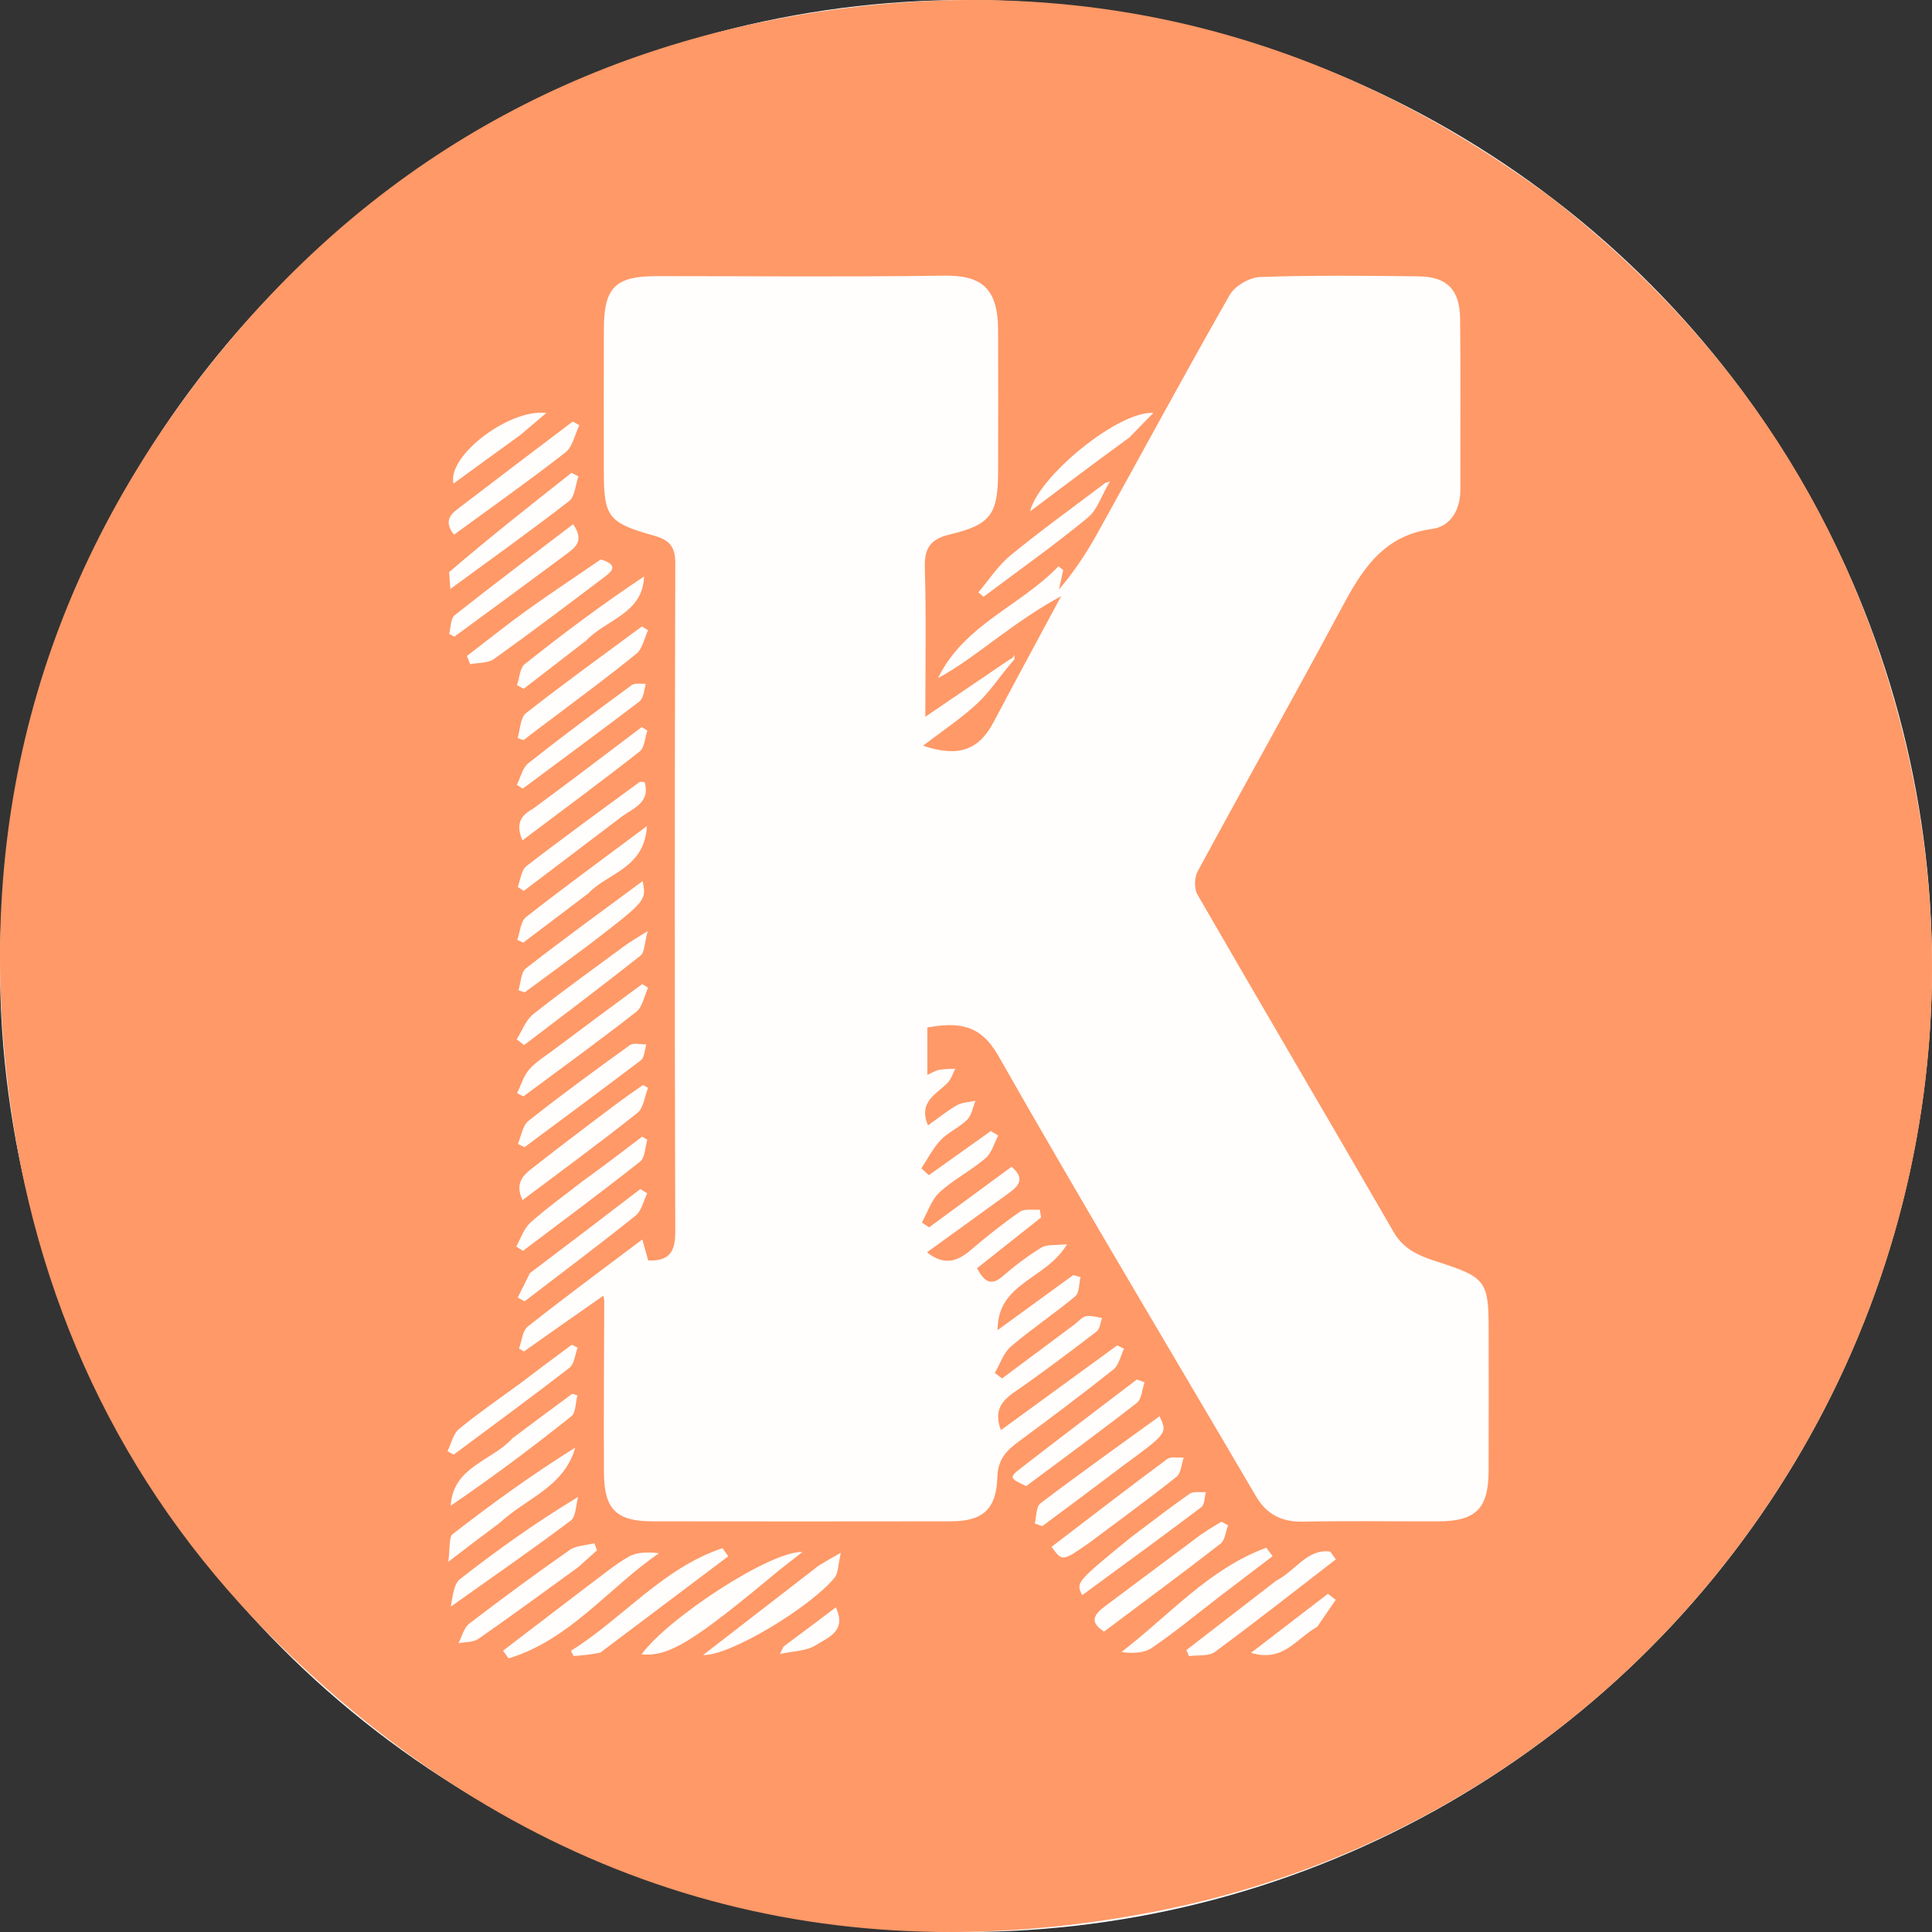<svg xmlns="http://www.w3.org/2000/svg" xmlns:xlink="http://www.w3.org/1999/xlink" fill="none" version="1.1" width="300" height="300" viewBox="0 0 300 300"><rect x="0" y="0" width="300" height="300" fill="#333333" stroke="none"/><g><g><ellipse cx="150" cy="150" rx="150" ry="150" fill="#FFFEFD" fill-opacity="1"/></g><g><g><path d="M240.933,30.736C269.275,52.827,287.763,81.097,295.959,115.791C315.458,198.328,262.439,280.809,178.999,296.894C126.978,306.921,81.504,292.538,43.692,255.695C20.17,232.777,6.22,204.4,1.652,171.75C-4.288,129.29,5.76,90.778,32.244,57.121C56.956,25.717,89.553,7.038,129.216,1.545C170.268,-4.141,207.447,5.932,240.933,30.736ZM171.69,74.943C166.755,78.682,161.723,82.303,156.933,86.218C154.991,87.806,153.574,90.034,151.919,91.972C152.187,92.204,152.454,92.437,152.721,92.67C158.157,88.592,163.717,84.665,168.951,80.344C170.493,79.07,171.11,76.679,172.362,74.774C172.305,74.799,172.249,74.823,171.69,74.943ZM93.689,201.198Q93.716,201.227,93.831,201.915C93.808,210.885,93.722,219.855,93.787,228.824C93.827,234.374,95.758,236.223,101.255,236.231C116.704,236.254,132.152,236.254,147.601,236.23C152.599,236.221,154.715,234.404,154.871,229.328C154.952,226.693,156.194,225.314,158.064,223.933C163.06,220.243,168.035,216.519,172.892,212.65C173.753,211.965,174.003,210.515,174.535,209.418C174.183,209.25,173.831,209.081,173.479,208.913C167.502,213.267,161.524,217.621,155.419,222.068C154.357,219.237,155.344,217.669,157.436,216.222C161.805,213.201,166.048,209.995,170.268,206.768C170.791,206.368,170.861,205.375,171.141,204.657C170.304,204.544,169.423,204.221,168.643,204.383C167.982,204.52,167.439,205.219,166.84,205.665C163.096,208.458,159.351,211.25,155.607,214.042C155.228,213.759,154.85,213.475,154.472,213.191C155.288,211.801,155.817,210.077,156.975,209.088C160.183,206.346,163.721,203.992,166.964,201.287C167.613,200.746,167.53,199.328,167.785,198.315C167.407,198.208,167.029,198.102,166.65,197.995C162.884,200.735,159.118,203.475,154.898,206.546C154.905,199.09,162.41,198.759,165.695,193.194C163.856,193.403,162.566,193.199,161.717,193.717C159.612,195.003,157.615,196.511,155.751,198.132C153.779,199.848,152.819,198.901,151.701,196.942C155.1,194.249,158.38,191.649,161.661,189.05C161.591,188.643,161.521,188.236,161.45,187.829C160.404,187.921,159.109,187.652,158.359,188.171C155.706,190.003,153.174,192.027,150.722,194.127C148.614,195.931,146.558,196.542,143.943,194.456C148.21,191.37,152.396,188.336,156.589,185.311C158.143,184.19,159.263,183.024,157.077,181.176C152.776,184.336,148.52,187.462,144.264,190.588C143.894,190.335,143.523,190.081,143.152,189.827C144.039,188.244,144.611,186.321,145.881,185.156C148.059,183.155,150.785,181.763,153.047,179.839C154.006,179.024,154.372,177.513,155.008,176.319C154.622,176.09,154.235,175.863,153.849,175.636C150.641,177.919,147.433,180.201,144.225,182.484C143.84,182.129,143.455,181.774,143.07,181.419C144.052,179.942,144.861,178.299,146.066,177.034C147.243,175.798,148.964,175.085,150.176,173.874C150.881,173.168,151.058,171.934,151.471,170.938C150.504,171.151,149.418,171.155,148.596,171.623C147.032,172.514,145.618,173.671,144.101,174.748C142.544,171.07,145.393,169.923,147.134,168.151C147.698,167.576,147.947,166.69,148.34,165.946C147.5,165.998,146.646,165.979,145.823,166.127C145.276,166.225,144.772,166.561,144.003,166.898C144.003,164.171,144.003,161.804,144.003,159.545C148.82,158.704,152.213,159.008,155.014,163.933C168.065,186.878,181.647,209.521,195.001,232.295C196.693,235.181,199.031,236.354,202.373,236.283C209.346,236.137,216.325,236.251,223.302,236.236C229.166,236.223,231.132,234.271,231.153,228.393C231.18,221.166,231.16,213.941,231.16,206.714C231.159,198.918,230.791,198.367,223.195,195.92C220.452,195.036,218.004,194.08,216.403,191.308C206.298,173.811,196.036,156.404,185.937,138.904C185.41,137.991,185.455,136.261,185.97,135.309C193.305,121.748,200.876,108.314,208.149,94.72C211.382,88.675,214.626,83.169,222.38,82.134C225.282,81.747,226.773,79.135,226.766,75.999C226.745,67.153,226.833,58.307,226.724,49.462C226.668,44.992,224.693,42.973,220.337,42.915C212.116,42.804,203.887,42.73,195.674,43.013C194.032,43.069,191.751,44.394,190.945,45.807C183.92,58.118,177.196,70.6,170.307,82.99C168.585,86.087,166.586,89.03,164.434,91.544C164.654,90.534,164.874,89.524,165.094,88.514C164.848,88.32,164.602,88.126,164.355,87.931C158.462,94.096,149.685,96.99,145.649,105.306C148.996,103.481,151.964,101.18,154.993,98.963C158.208,96.609,161.482,94.335,164.774,92.576C161.266,99.106,157.724,105.617,154.262,112.171C152.005,116.443,148.831,117.661,143.333,115.794C146.363,113.464,149.327,111.525,151.861,109.132C153.912,107.196,155.445,104.713,157.537,102.362C157.52,102.105,157.502,101.847,157.485,101.591C157.408,101.899,157.333,102.207,156.72,102.44C152.503,105.306,148.286,108.172,143.682,111.301C143.682,103.213,143.84,95.738,143.607,88.276C143.509,85.141,144.382,83.732,147.56,82.972C153.894,81.458,154.964,79.784,154.982,73.29C155.001,65.939,155.002,58.588,154.982,51.237C154.961,44.417,152.107,42.723,146.469,42.806C131.647,43.022,116.819,42.878,101.993,42.879C95.578,42.879,93.798,44.611,93.769,51.011C93.737,58.362,93.761,65.713,93.762,73.064C93.763,80.232,94.377,81.163,101.488,83.156C103.88,83.826,104.867,84.784,104.859,87.471C104.758,122.106,104.754,156.742,104.856,191.378C104.866,194.647,103.671,195.834,100.656,195.728C100.368,194.705,100.119,193.824,99.735,192.461C93.538,197.135,87.665,201.467,81.946,205.993C81.117,206.648,81.03,208.239,80.599,209.397C80.849,209.552,81.099,209.706,81.349,209.861C85.454,206.965,89.559,204.067,93.689,201.198ZM90.846,246.589C86.602,249.831,82.358,253.072,78.114,256.314C78.399,256.714,78.683,257.115,78.968,257.516C88.434,254.668,94.463,246.606,102.33,241.181C100.573,240.983,98.882,240.998,97.602,241.73C95.362,243.012,93.375,244.734,90.846,246.589ZM120.995,243.82C122.075,242.972,123.155,242.124,124.595,240.995C119.718,240.767,103.746,251.22,99.612,256.895C103.921,257.239,107.526,255.037,120.995,243.82ZM189.391,247.897C192.13,245.812,194.87,243.728,197.609,241.643C197.284,241.206,196.959,240.768,196.633,240.331C187.752,243.578,181.554,250.831,174.145,256.522C175.938,256.773,177.676,256.692,178.898,255.858C182.373,253.484,185.636,250.804,189.391,247.897ZM93.213,256.622C99.838,251.635,106.462,246.648,113.087,241.661C112.787,241.24,112.487,240.819,112.188,240.398C102.883,243.512,96.699,251.316,88.659,256.331C88.794,256.603,88.93,256.875,89.065,257.147C90.279,257.055,91.493,256.963,93.213,256.622ZM93.291,86.87C89.442,89.508,85.547,92.083,81.758,94.805C78.609,97.068,75.583,99.503,72.503,101.863C72.671,102.288,72.84,102.713,73.008,103.137C74.258,102.887,75.769,103.002,76.715,102.326C82.539,98.161,88.25,93.836,93.964,89.519C95.017,88.723,96.105,87.708,93.291,86.87ZM198.157,245.461C193.513,249.047,188.868,252.634,184.224,256.22C184.355,256.534,184.487,256.848,184.619,257.163C185.986,256.966,187.686,257.219,188.666,256.498C195.007,251.83,201.191,246.951,207.426,242.141C207.137,241.736,206.848,241.332,206.56,240.928C203.001,240.462,201.286,243.806,198.157,245.461ZM71.991,78.332C70.475,79.492,68.549,80.509,70.491,83.032C76.3,78.785,82.156,74.653,87.801,70.251C88.93,69.371,89.258,67.462,89.956,66.027C89.615,65.838,89.275,65.648,88.933,65.458C83.422,69.625,77.911,73.793,71.991,78.332ZM69.748,88.833C69.798,89.55,69.847,90.266,69.929,91.456C76.308,86.781,82.431,82.415,88.367,77.809C89.289,77.093,89.355,75.271,89.817,73.961C89.461,73.781,89.106,73.602,88.75,73.422C82.456,78.378,76.162,83.334,69.748,88.833ZM169.092,239.602C173.639,236.197,178.236,232.853,182.684,229.322C183.398,228.755,183.448,227.352,183.804,226.335C182.939,226.391,181.832,226.121,181.247,226.555C175.208,231.037,169.254,235.632,163.283,240.191C164.951,242.486,164.951,242.486,169.092,239.602ZM85.864,111.469C90.197,108.172,94.602,104.963,98.81,101.513C99.767,100.727,100.043,99.109,100.634,97.875C100.318,97.672,100.001,97.47,99.685,97.268C93.661,101.729,87.573,106.11,81.679,110.738C80.781,111.443,80.782,113.295,80.368,114.617C80.678,114.718,80.99,114.818,81.3,114.919C82.671,113.866,84.042,112.813,85.864,111.469ZM91.044,99.448C94.087,96.202,99.824,95.308,100.004,89.519C93.577,93.797,87.464,98.367,81.496,103.117C80.714,103.738,80.666,105.281,80.278,106.396C80.628,106.58,80.979,106.763,81.33,106.947C84.428,104.558,87.526,102.17,91.044,99.448ZM70.007,249.472C76.231,245.052,82.51,240.708,88.612,236.127C89.451,235.497,89.412,233.699,89.78,232.441C83.096,236.466,77.178,240.717,71.44,245.197C70.485,245.942,70.313,247.69,70.007,249.472ZM95.264,171.752C91.239,174.813,87.182,177.834,83.208,180.959C81.662,182.176,79.715,183.394,81.14,186.353C87.265,181.746,93.219,177.394,98.985,172.804C99.952,172.035,100.102,170.237,100.629,168.916C100.368,168.77,100.106,168.624,99.844,168.478C98.45,169.449,97.056,170.42,95.264,171.752ZM86.277,162.791C84.906,163.849,83.354,164.747,82.219,166.016C81.312,167.029,80.91,168.494,80.284,169.758C80.619,169.919,80.955,170.08,81.29,170.24C87.144,165.89,93.055,161.613,98.795,157.118C99.78,156.347,100.04,154.65,100.635,153.381C100.333,153.188,100.03,152.996,99.727,152.803C95.376,156.012,91.026,159.221,86.277,162.791ZM91.405,138.68C94.34,135.546,100.078,134.891,100.453,128.278C93.716,133.305,87.618,137.75,81.684,142.401C80.829,143.07,80.755,144.736,80.321,145.941C80.628,146.084,80.936,146.228,81.243,146.372C84.493,143.922,87.743,141.472,91.405,138.68ZM186.48,238.29C181.525,241.99,176.568,245.686,171.619,249.391C170.058,250.56,168.952,251.78,171.442,253.349C177.507,248.803,183.571,244.327,189.523,239.706C190.228,239.159,190.319,237.822,190.694,236.851C190.355,236.665,190.016,236.479,189.677,236.293C188.745,236.838,187.813,237.383,186.48,238.29ZM79.552,223.35C76.422,226.865,70.354,227.699,69.989,233.803C76.446,229.414,82.65,224.761,88.71,219.927C89.432,219.35,89.362,217.78,89.659,216.67C89.397,216.587,89.135,216.504,88.874,216.421C85.899,218.611,82.924,220.8,79.552,223.35ZM77.692,236.392C81.692,232.673,87.633,230.879,89.317,224.796C82.677,228.921,76.415,233.469,70.298,238.207C69.673,238.69,69.923,240.305,69.606,242.521C72.779,240.092,75.007,238.387,77.692,236.392ZM90.479,183.41C87.756,185.538,84.933,187.553,82.361,189.849C81.341,190.76,80.879,192.295,80.163,193.546C80.509,193.775,80.855,194.005,81.201,194.234C87.283,189.64,93.414,185.106,99.39,180.377C100.171,179.759,100.161,178.141,100.516,176.985C100.249,176.824,99.98,176.662,99.712,176.5C96.794,178.725,93.876,180.95,90.479,183.41ZM100.342,162.171C99.482,162.194,98.377,161.879,97.799,162.295C92.483,166.116,87.199,169.988,82.062,174.045C81.144,174.769,80.947,176.406,80.416,177.621C80.761,177.792,81.107,177.963,81.453,178.134C87.482,173.65,93.525,169.187,99.51,164.645C99.998,164.275,100.079,163.371,100.342,162.171ZM89.812,243.331C90.777,242.463,91.741,241.595,92.706,240.727C92.564,240.365,92.423,240.003,92.282,239.641C90.993,239.972,89.473,239.975,88.451,240.689C83.175,244.378,77.983,248.194,72.873,252.112C72.03,252.758,71.738,254.124,71.192,255.157C72.235,254.948,73.487,255.039,74.289,254.482C79.373,250.95,84.358,247.273,89.812,243.331ZM174.346,227.626C181.288,222.538,181.288,222.538,180.056,219.911C173.848,224.412,167.641,228.829,161.572,233.428C160.878,233.954,160.955,235.497,160.674,236.568C161.065,236.706,161.456,236.843,161.846,236.981C165.88,233.984,169.915,230.985,174.346,227.626ZM159.349,230.762C165.092,226.477,170.88,222.248,176.526,217.838C177.29,217.241,177.342,215.734,177.724,214.649C177.327,214.501,176.932,214.354,176.536,214.206C170.551,218.771,164.541,223.303,158.594,227.918C156.647,229.429,156.724,229.528,159.349,230.762ZM87.661,86.261C89.111,85.143,90.908,84.155,88.996,81.398C82.818,86.109,76.649,90.742,70.602,95.529C69.954,96.041,70.014,97.449,69.745,98.441C70.018,98.579,70.291,98.716,70.564,98.853C76.128,94.779,81.692,90.705,87.661,86.261ZM82.281,197.697C81.651,198.96,81.02,200.222,80.39,201.484C80.747,201.678,81.105,201.873,81.462,202.068C87.223,197.653,93.032,193.3,98.695,188.765C99.625,188.02,99.915,186.475,100.499,185.299C100.143,185.077,99.788,184.856,99.432,184.634C93.87,188.894,88.306,193.155,82.281,197.697ZM82.729,125.614C80.887,126.605,80.008,127.934,81.124,130.489C87.393,125.774,93.429,121.324,99.323,116.693C100.097,116.084,100.14,114.545,100.522,113.437C100.226,113.261,99.93,113.085,99.634,112.91C94.159,117.062,88.683,121.214,82.729,125.614ZM91.716,146.51C100.374,139.84,100.374,139.84,99.791,136.814C93.645,141.367,87.578,145.762,81.668,150.359C80.876,150.975,80.877,152.61,80.51,153.772C80.832,153.878,81.155,153.985,81.477,154.091C84.758,151.683,88.038,149.275,91.716,146.51ZM96.661,126.716C98.504,125.419,101.009,124.542,100.097,121.439C99.748,121.439,99.433,121.339,99.277,121.454C93.405,125.766,87.504,130.04,81.74,134.492C80.94,135.11,80.827,136.616,80.397,137.711C80.705,137.923,81.013,138.135,81.322,138.346C86.293,134.584,91.266,130.822,96.661,126.716ZM96.754,147.039C92.09,150.497,87.357,153.869,82.809,157.475C81.647,158.397,81.072,160.059,80.227,161.381C80.612,161.682,80.997,161.981,81.382,162.282C87.422,157.675,93.497,153.114,99.449,148.396C100.11,147.871,100.059,146.449,100.577,144.582C98.805,145.663,97.98,146.167,96.754,147.039ZM127.105,243.126C121.341,247.585,115.575,252.044,109.176,256.994C113.425,257.12,125.874,249.513,129.568,245.016C130.193,244.254,130.131,242.927,130.567,241.108C129.032,241.976,128.293,242.394,127.105,243.126ZM80.746,214.837C77.575,217.165,74.316,219.388,71.285,221.886C70.364,222.645,70.07,224.165,69.489,225.336C69.806,225.517,70.124,225.698,70.441,225.88C76.452,221.403,82.502,216.979,88.423,212.387C89.192,211.79,89.29,210.328,89.7,209.267C89.399,209.113,89.099,208.959,88.798,208.805C86.246,210.694,83.692,212.584,80.746,214.837ZM175.647,238.687C167.056,245.704,167.056,245.704,168.043,247.697C174.248,243.142,180.436,238.646,186.539,234.037C187.064,233.64,187.023,232.493,187.245,231.695C186.4,231.761,185.345,231.527,184.743,231.944C181.789,233.992,178.955,236.213,175.647,238.687ZM100.265,106.174C99.532,106.229,98.599,106.011,98.096,106.381C92.696,110.344,87.314,114.337,82.059,118.49C81.142,119.215,80.839,120.719,80.253,121.863C80.556,122.063,80.859,122.263,81.162,122.464C87.207,117.972,93.274,113.507,99.267,108.947C99.853,108.501,99.992,107.469,100.265,106.174ZM175.365,67.936C176.485,66.789,177.605,65.642,179.097,64.114C173.64,63.791,161.261,73.96,159.944,79.416C165.092,75.542,169.988,71.856,175.365,67.936ZM80.809,67.541C82.047,66.491,83.284,65.441,84.837,64.123C79.032,63.434,69.403,70.817,70.413,75.097C73.811,72.616,77.084,70.227,80.809,67.541ZM204.54,252.605C205.497,251.208,206.454,249.81,207.412,248.413C207.008,248.104,206.604,247.794,206.2,247.484C202.367,250.426,198.534,253.368,194.261,256.649C199.3,258.157,201.211,254.473,204.54,252.605ZM121.663,255.684C121.478,256.065,121.293,256.445,121.108,256.826C123.026,256.394,125.235,256.412,126.782,255.409C128.503,254.295,131.552,253.293,129.784,249.594C127.128,251.597,124.61,253.495,121.663,255.684ZM144.832,106.536Q144.912,106.466,144.832,106.536Z" fill="#FF9967" fill-opacity="1" style="mix-blend-mode:passthrough"/></g></g></g></svg>